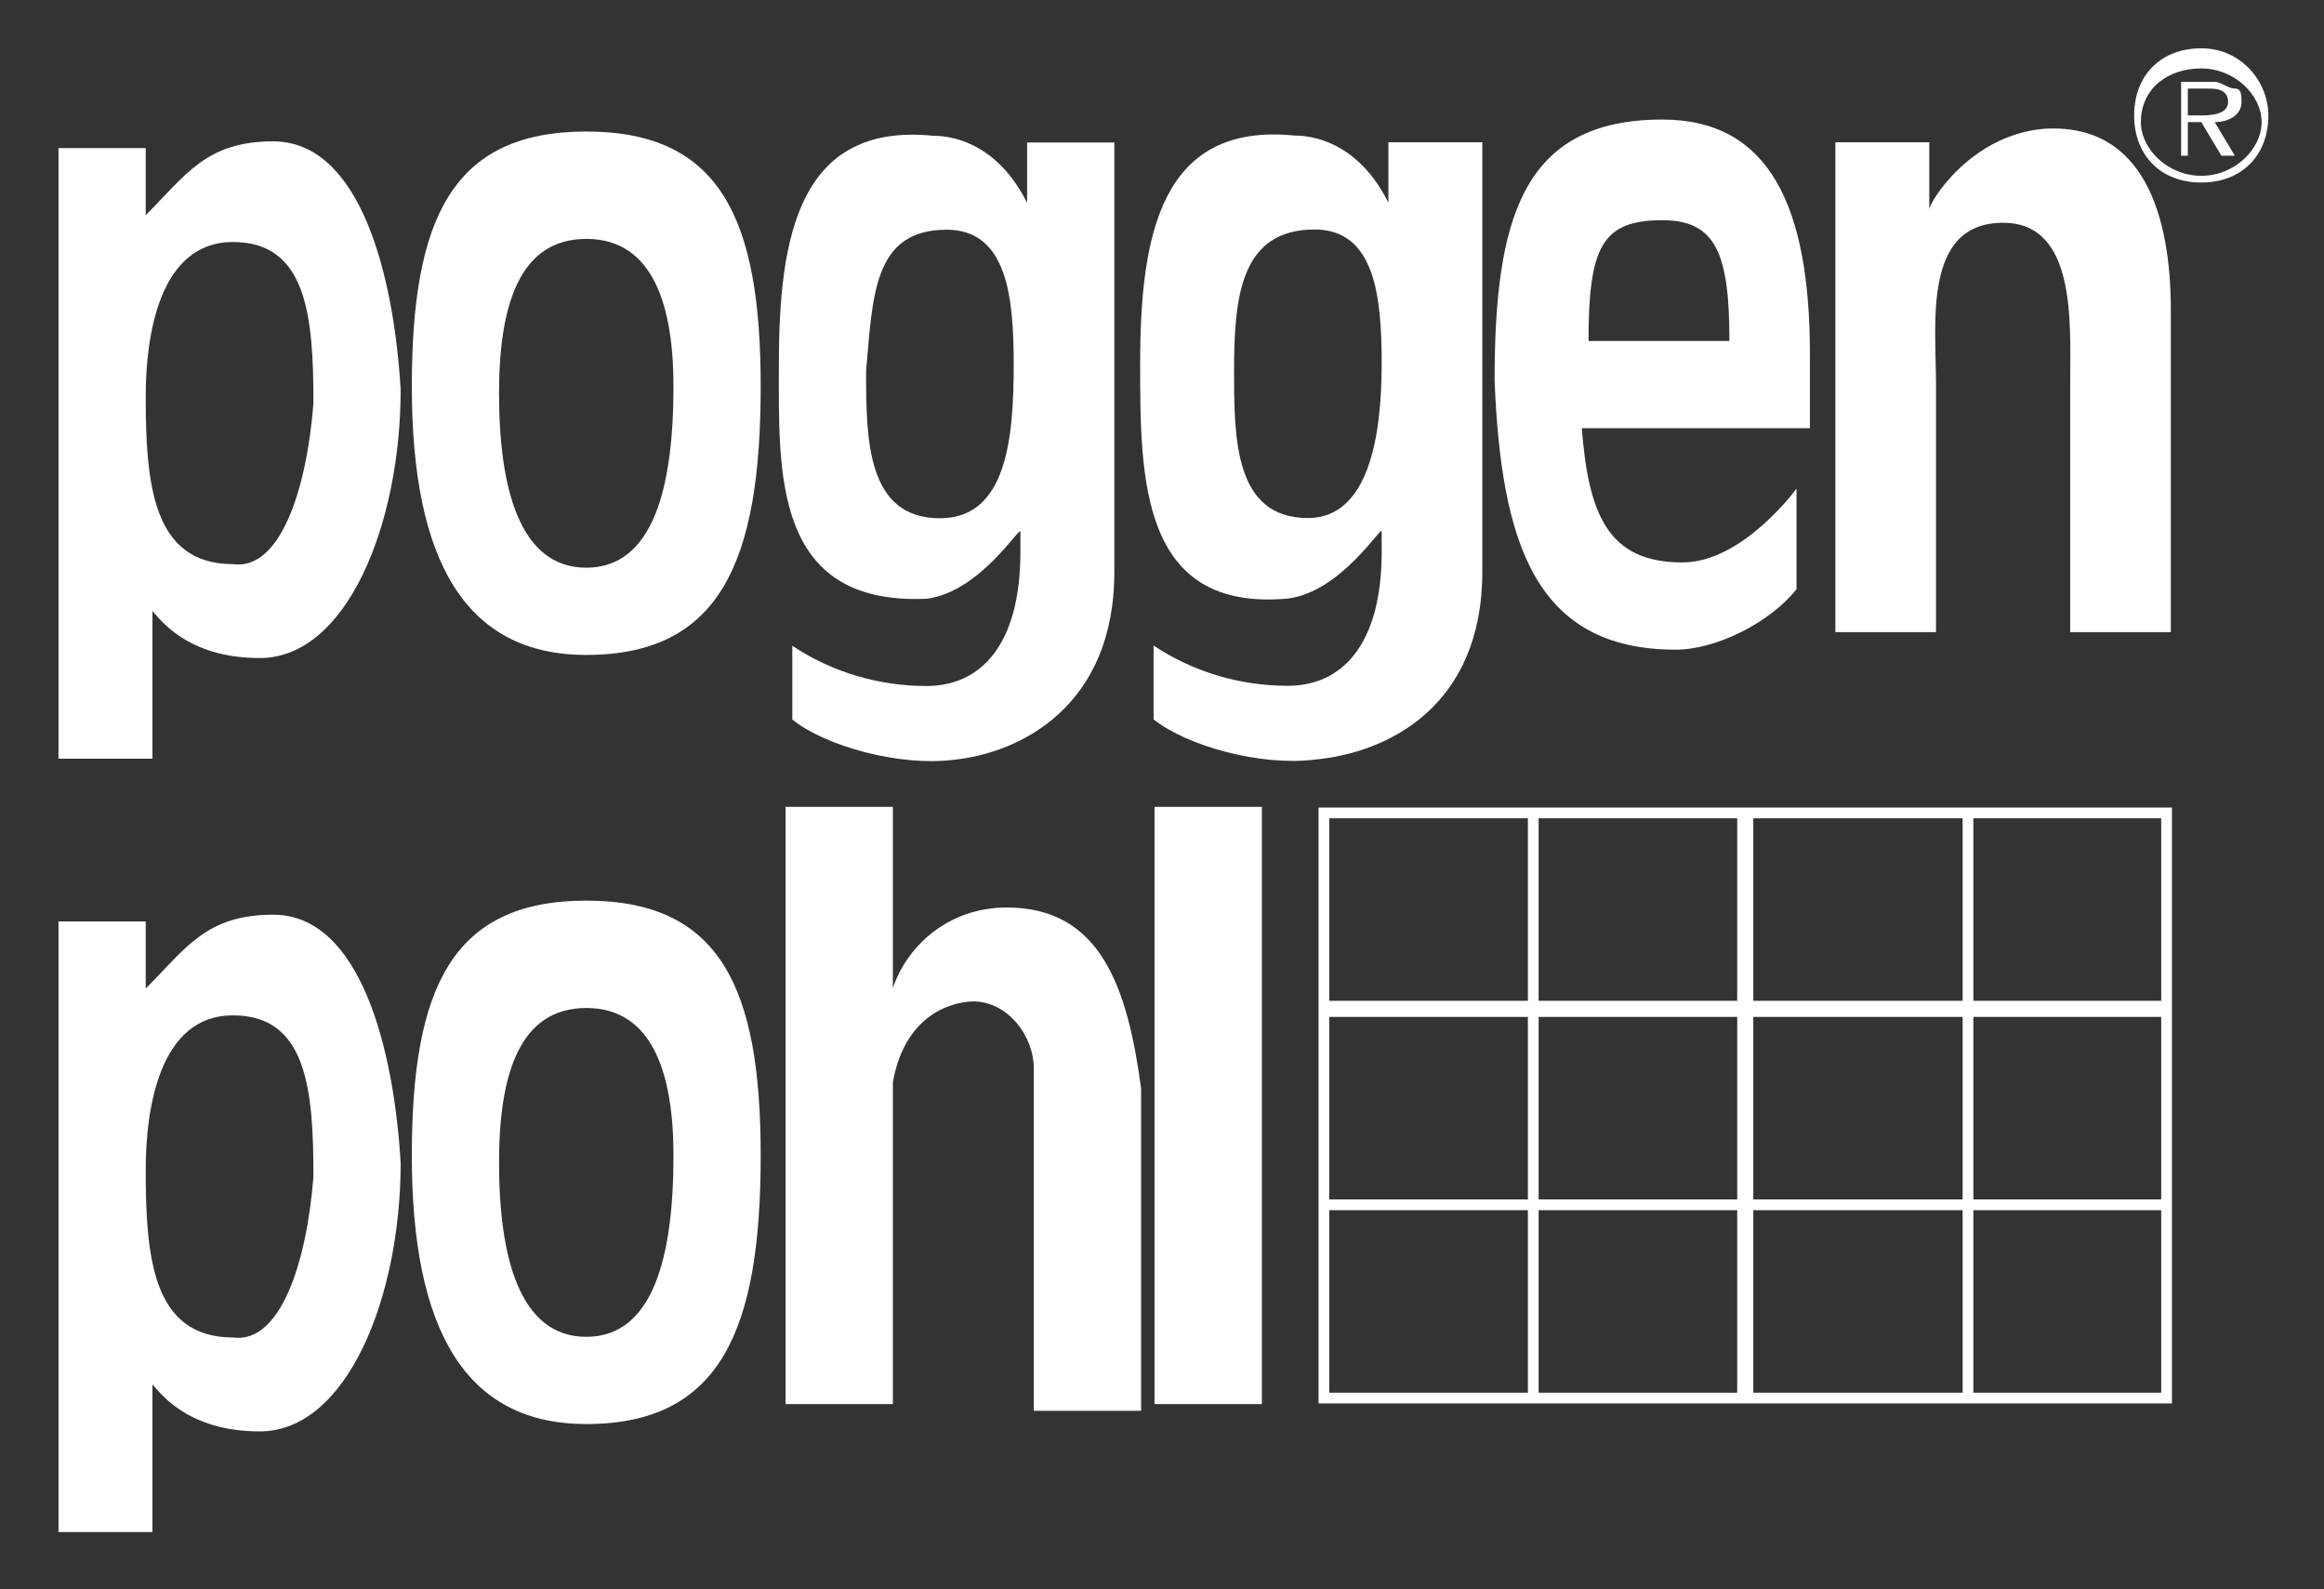 <?xml version="1.0" encoding="utf-8"?>
<!-- Generator: Adobe Illustrator 26.0.2, SVG Export Plug-In . SVG Version: 6.00 Build 0)  -->
<svg version="1.1"
	 id="svg5914" xmlns:cc="http://creativecommons.org/ns#" xmlns:dc="http://purl.org/dc/elements/1.1/" xmlns:inkscape="http://www.inkscape.org/namespaces/inkscape" xmlns:rdf="http://www.w3.org/1999/02/22-rdf-syntax-ns#" xmlns:sodipodi="http://sodipodi.sourceforge.net/DTD/sodipodi-0.dtd" xmlns:svg="http://www.w3.org/2000/svg"
	 xmlns="http://www.w3.org/2000/svg" xmlns:xlink="http://www.w3.org/1999/xlink" x="0px" y="0px" viewBox="0 0 43.3 29.6"
	 style="enable-background:new 0 0 43.3 29.6;" xml:space="preserve">
<rect x="0" y="0" width="43.3" height="29.6" fill="#333333" stroke="none"/>
<style type="text/css">
	.st0{fill:#FFFFFF;}
</style>
<sodipodi:namedview  bordercolor="#666666" borderopacity="1.0" fit-margin-bottom="0" fit-margin-left="0" fit-margin-right="0" fit-margin-top="0" id="base" inkscape:current-layer="layer1" inkscape:cx="22.191141" inkscape:cy="15.115704" inkscape:document-units="px" inkscape:pageopacity="0.0" inkscape:pageshadow="2" inkscape:window-height="678" inkscape:window-maximized="1" inkscape:window-width="1024" inkscape:window-x="-4" inkscape:window-y="-4" inkscape:zoom="14.053038" pagecolor="#ffffff" showgrid="false">
	</sodipodi:namedview>
<g id="layer1" transform="translate(-278.933,-536.257)" inkscape:groupmode="layer" inkscape:label="Ebene 1">
	
		<path id="path2436" inkscape:connector-curvature="0" sodipodi:nodetypes="ccccccccccccccccccccccccccccccccccccccccccccccccccccccccccccccccc" class="st0" d="
		M303.5,562.4h15.9v-11.1h-15.9V562.4z M307.4,562.2h-3.7v-3.4h3.7V562.2z M307.4,558.6h-3.7v-3.4h3.7V558.6z M307.4,554.9h-3.7
		v-3.4h3.7V554.9z M311.3,562.2h-3.7v-3.4h3.7V562.2z M311.3,558.6h-3.7v-3.4h3.7V558.6z M311.3,554.9h-3.7v-3.4h3.7V554.9z
		 M315.5,562.2h-3.9v-3.4h3.9V562.2z M315.5,558.6h-3.9v-3.4h3.9V558.6z M315.5,554.9h-3.9v-3.4h3.9V554.9z M319.2,562.2h-3.5v-3.4
		h3.5V562.2z M319.2,558.6h-3.5v-3.4h3.5V558.6z M319.2,554.9h-3.5v-3.4h3.5V554.9z"/>
	<g id="g2438" transform="matrix(1.25,0,0,-1.25,315.004,543.407)">
		<path id="path2440" inkscape:connector-curvature="0" class="st0" d="M0,0c0,0.9-0.2,2.4,1,2.4c1.1,0,1-1.5,1-2.4v-3.7h1.5v4.8
			c0,1.4-0.4,2.8-1.9,2.7C0.5,3.7-0.1,2.7-0.1,2.6h0v1h-1.4v-7.3H0"/>
	</g>
	<g id="g2442" transform="matrix(1.25,0,0,-1.25,297.694,553.162)">
		<path id="path2444" inkscape:connector-curvature="0" class="st0" d="M0,0c-0.9,0-1.5-0.6-1.7-1.2h0v2.7h-1.6v-8.9h1.6v4.8
			c0.2,1.1,1,1.2,1.2,1.2c0.5,0,0.9-0.5,0.9-1v-5.1h1.6v4.8C1.8-1.2,1.4,0,0,0 M2.2-7.4h1.6v8.9H2.2V-7.4z"/>
	</g>
	<g id="g2446" transform="matrix(1.25,0,0,-1.25,284.023,538.89)">
		<path id="path2448" inkscape:connector-curvature="0" class="st0" d="M0,0c-1,0-1.3-0.5-1.9-1.1h0v1h-1.3v-9.1h1.4V-7h0
			c0.1-0.1,0.5-0.7,1.6-0.7c1.3,0,2.1,2,2.1,4C1.8-2,1.3,0,0,0 M-0.6-6.3c-1.2,0-1.3,1.2-1.3,2.5c0,0.9,0.2,2.3,1.3,2.3
			c1.1,0,1.2-1.1,1.2-2.4C0.5-5.2,0.1-6.4-0.6-6.3"/>
	</g>
	<g id="g2450" transform="matrix(1.25,0,0,-1.25,289.856,538.707)">
		<path id="path2452" inkscape:connector-curvature="0" class="st0" d="M0,0c-2,0-2.6-1.3-2.6-3.8c0-2.6,0.8-4,2.6-4
			c2,0,2.6,1.4,2.6,4C2.6-1.3,2,0,0,0 M0-6.5c-1,0-1.3,1.2-1.3,2.6C-1.3-2.6-1-1.6,0-1.6c1,0,1.3-1,1.3-2.2C1.3-5.3,1-6.5,0-6.5"/>
	</g>
	<g id="g2454" transform="matrix(1.25,0,0,-1.25,296.195,547.411)">
		<path id="path2456" inkscape:connector-curvature="0" class="st0" d="M0,0c0.8,0.1,1.4,1.1,1.4,1l0-0.3c0-1.4-0.6-2-1.4-2
			c-0.7,0-1.4,0.2-2,0.6v-1.1c0.5-0.4,1.6-0.7,2.4-0.6c1,0.1,2.4,0.8,2.4,2.8v6.4H1.5c0,0,0-0.9,0-0.9c-0.4,0.8-1,1-1.4,1
			c-2,0.2-2.3-1.5-2.3-3.4C-2.2,1.9-2.3-0.1,0,0 M0.3,5.5c0.9,0,1-1,1-2c0-1.1-0.1-2.3-1.1-2.3c-1.1,0-1.1,1.2-1.1,2.2
			C-0.8,4.5-0.8,5.5,0.3,5.5"/>
	</g>
	<g id="g2458" transform="matrix(1.25,0,0,-1.25,306.551,546.907)">
		<path id="path2460" inkscape:connector-curvature="0" class="st0" d="M0,0v6.4h-1.4c0,0,0-0.9,0-0.9c-0.4,0.8-1,1-1.4,1
			c-2,0.2-2.3-1.5-2.3-3.4c0-1.7,0-3.7,2.2-3.5c0.8,0.1,1.4,1.1,1.4,1l0-0.3c0-1.4-0.6-2-1.4-2c-0.7,0-1.4,0.2-2,0.6v-1.1
			c0.5-0.4,1.6-0.7,2.4-0.6C-1.4-2.7,0-2,0,0 M-2.6,0.8C-3.7,0.8-3.7,2-3.7,3c0,1.1,0.1,2.1,1.2,2.1c0.9,0,1-1,1-2
			C-1.5,2-1.7,0.8-2.6,0.8"/>
	</g>
	<g id="g2462" transform="matrix(1.25,0,0,-1.25,310.155,548.359)">
		<path id="path2464" inkscape:connector-curvature="0" class="st0" d="M0,0c0.6,0,1.4,0.4,1.8,0.9v1.5c0,0-0.8-1.1-1.7-1.1
			c-1.1,0-1.4,0.7-1.5,2l3.4,0c0,0.2,0,1,0,1.1c0,2.2-0.6,3.5-2.2,3.5c-2.1,0-2.5-1.5-2.5-3.9C-2.6,1.6-2.1,0,0,0 M-0.2,6.4
			c0.8,0,1-0.5,1-1.8h-2.1C-1.3,6-1.1,6.4-0.2,6.4"/>
	</g>
	<g id="g2466" transform="matrix(1.25,0,0,-1.25,284.023,553.296)">
		<path id="path2468" inkscape:connector-curvature="0" class="st0" d="M0,0c-1,0-1.3-0.5-1.9-1.1h0v1h-1.3v-9.1h1.4V-7h0
			c0.1-0.1,0.5-0.7,1.6-0.7c1.3,0,2.1,2,2.1,4C1.8-2,1.3,0,0,0 M-0.6-6.3c-1.2,0-1.3,1.2-1.3,2.5c0,0.9,0.2,2.3,1.3,2.3
			c1.1,0,1.2-1.1,1.2-2.4C0.5-5.2,0.1-6.4-0.6-6.3"/>
	</g>
	<g id="g2470" transform="matrix(1.25,0,0,-1.25,289.856,553.034)">
		<path id="path2472" inkscape:connector-curvature="0" class="st0" d="M0,0c-2,0-2.6-1.3-2.6-3.8c0-2.6,0.8-4,2.6-4
			c2,0,2.6,1.4,2.6,4C2.6-1.3,2,0,0,0 M0-6.5c-1,0-1.3,1.2-1.3,2.6C-1.3-2.6-1-1.6,0-1.6c1,0,1.3-1,1.3-2.2C1.3-5.3,1-6.5,0-6.5"/>
	</g>
	<g id="g2474" transform="matrix(1.25,0,0,-1.25,319.946,539.657)">
		<path id="path2476" inkscape:connector-curvature="0" class="st0" d="M0,0c0.6,0,1,0.4,1,1c0,0.5-0.4,1-1,1c-0.6,0-1-0.4-1-1
			C-1,0.4-0.6,0,0,0 M0,0.1c-0.5,0-0.9,0.4-0.9,0.8c0,0.5,0.4,0.8,0.9,0.8c0.5,0,0.9-0.4,0.9-0.8C0.9,0.5,0.5,0.1,0,0.1 M0.2,0.9
			c0.2,0,0.4,0.1,0.4,0.3c0,0.1,0,0.2-0.1,0.2c-0.1,0-0.2,0.1-0.3,0.1h-0.5V0.4h0.1v0.5H0l0.3-0.5h0.2L0.2,0.9z M-0.2,1v0.4h0.3
			c0.1,0,0.3,0,0.3-0.2C0.4,1,0.1,1,0,1"/>
	</g>
</g>
</svg>

